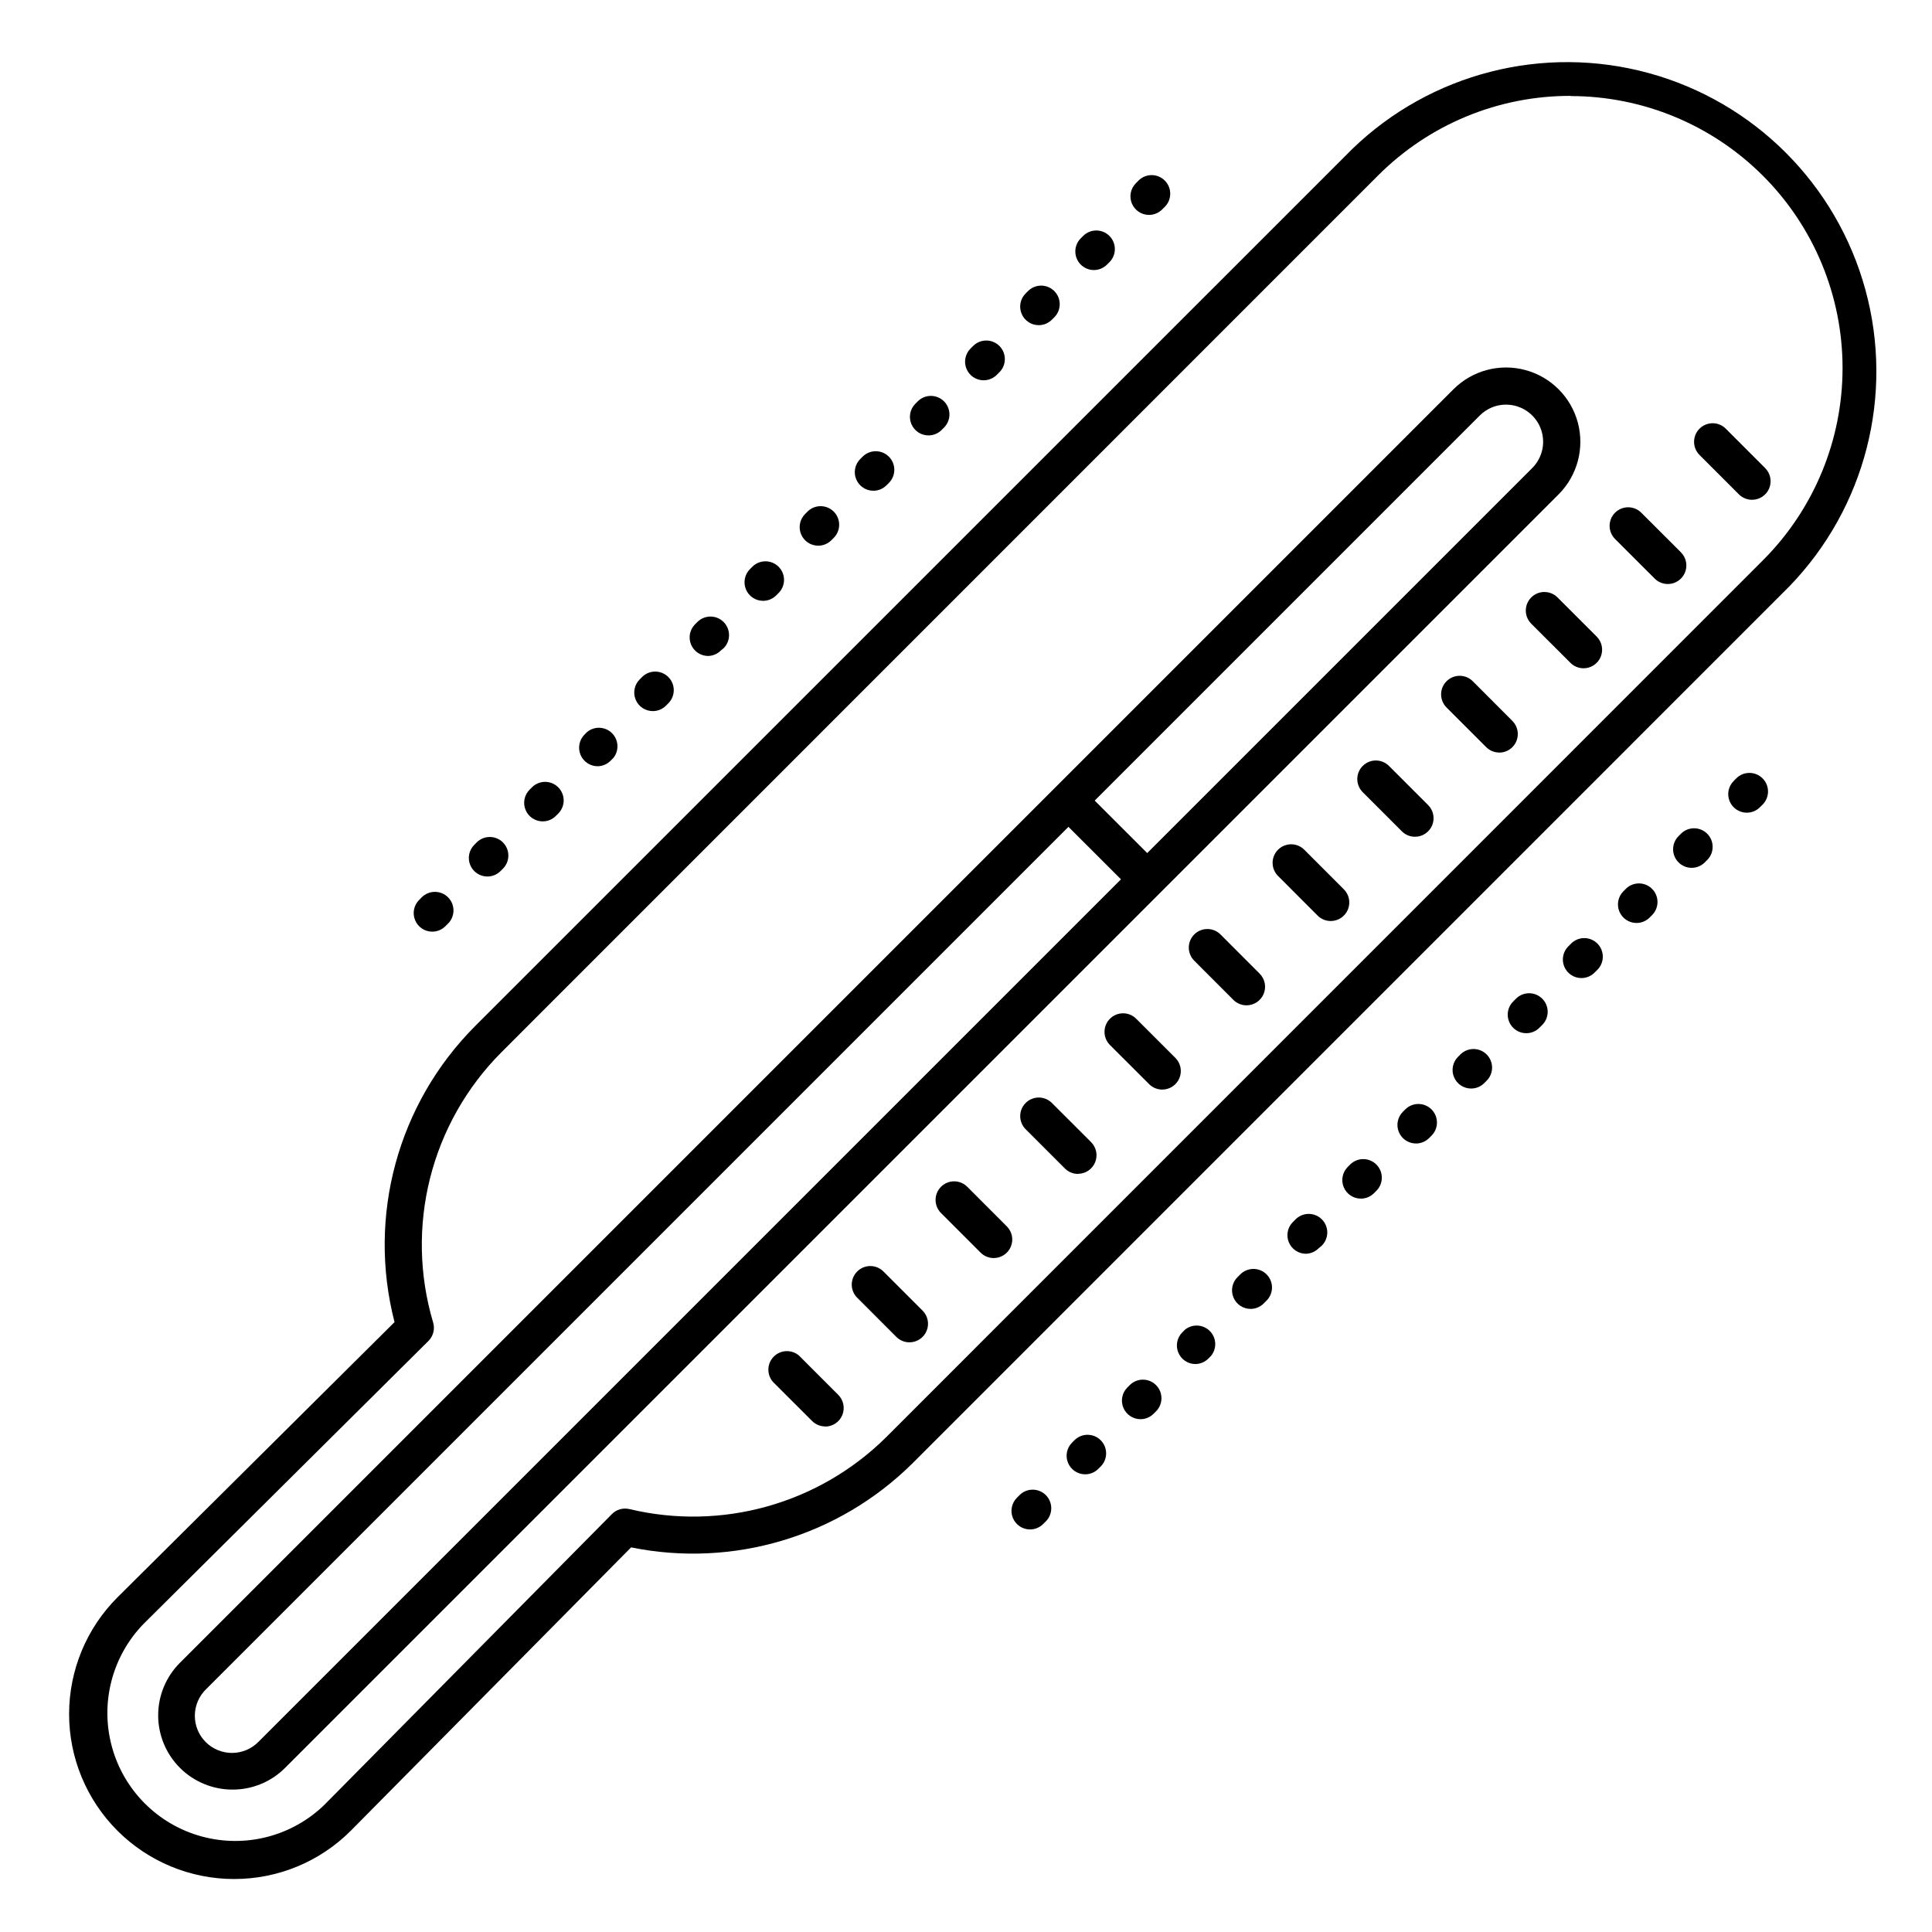 <?xml version="1.0" encoding="UTF-8"?>
<!-- Uploaded to: ICON Repo, www.iconrepo.com, Generator: ICON Repo Mixer Tools -->
<svg fill="#000000" width="800px" height="800px" version="1.1" viewBox="144 144 512 512" xmlns="http://www.w3.org/2000/svg">
 <g>
  <path d="m206.04 641.96c-11.598 0-22.719-4.606-30.918-12.805-8.203-8.199-12.809-19.32-12.809-30.914 0-11.598 4.606-22.719 12.809-30.918l73.438-72.953h-0.004c-7.254-28.074 0.859-57.895 21.336-78.426l232.44-232.43c20.812-20.137 50.707-27.789 78.637-20.137 27.93 7.656 49.742 29.48 57.383 57.414s-0.027 57.824-20.176 78.625l-232.41 232.43c-19.578 19.371-47.527 27.707-74.52 22.227l-74.262 75.07c-8.199 8.219-19.336 12.832-30.945 12.812zm354.24-472.55h-0.004c-19.145-0.055-37.523 7.531-51.059 21.078l-232.37 232.41c-9.168 9.199-15.688 20.703-18.867 33.297-3.176 12.594-2.902 25.809 0.801 38.258 0.527 1.746 0.047 3.641-1.25 4.922l-75.473 74.961c-8.367 8.602-11.566 20.984-8.406 32.559 3.156 11.578 12.199 20.621 23.773 23.781 11.578 3.16 23.961-0.031 32.562-8.398l76.172-77.027c1.211-1.227 2.969-1.73 4.644-1.328 24.43 5.84 50.145-1.348 68.004-19.012l232.41-232.45c13.508-13.516 21.09-31.848 21.082-50.953-0.008-19.109-7.602-37.434-21.113-50.941-13.516-13.512-31.84-21.102-50.949-21.105z"/>
  <path d="m205.6 618.26c-5.219 0-10.227-2.074-13.922-5.766-3.691-3.691-5.766-8.699-5.762-13.922 0-5.223 2.078-10.227 5.769-13.918l337.51-337.51h0.004c4.981-4.973 12.234-6.906 19.031-5.078s12.098 7.144 13.914 13.941c1.812 6.801-0.137 14.051-5.117 19.023l-337.51 337.51h-0.004c-3.688 3.684-8.699 5.742-13.914 5.719zm337.51-367.03 0.004-0.004c-2.609 0-5.113 1.039-6.957 2.883l-337.52 337.52c-1.898 1.832-2.981 4.352-3.004 6.992-0.02 2.637 1.016 5.176 2.883 7.043 1.867 1.863 4.406 2.902 7.043 2.879 2.641-0.02 5.16-1.105 6.992-3.004l337.51-337.51h0.004c2.812-2.812 3.652-7.047 2.129-10.723-1.52-3.676-5.109-6.074-9.086-6.074z"/>
  <path d="m447.59 381.51c-1.309 0-2.562-0.52-3.484-1.445l-20.184-20.172c-1.863-1.93-1.836-5 0.062-6.898 1.898-1.895 4.965-1.922 6.894-0.059l20.184 20.172c1.41 1.406 1.832 3.523 1.07 5.363-0.758 1.84-2.555 3.039-4.543 3.039z"/>
  <path d="m585.98 298.77c-1.305-0.004-2.555-0.523-3.477-1.445l-10.441-10.43h0.004c-0.949-0.918-1.492-2.18-1.504-3.496-0.012-1.32 0.508-2.59 1.441-3.523s2.203-1.453 3.523-1.441c1.316 0.012 2.578 0.555 3.496 1.504l10.441 10.43h-0.004c1.414 1.406 1.836 3.527 1.07 5.367-0.762 1.84-2.559 3.039-4.551 3.035z"/>
  <path d="m608.31 276.45c-1.309 0-2.562-0.52-3.484-1.445l-10.441-10.441c-1.918-1.922-1.918-5.039 0.008-6.961 1.922-1.922 5.039-1.918 6.961 0.004l10.43 10.441c1.41 1.406 1.832 3.523 1.074 5.363-0.762 1.84-2.555 3.039-4.547 3.039z"/>
  <path d="m563.65 321.1c-1.305-0.004-2.555-0.523-3.473-1.445l-10.441-10.43v-0.004c-1.863-1.93-1.84-4.996 0.059-6.894 1.898-1.898 4.969-1.926 6.898-0.062l10.441 10.43v0.004c1.41 1.406 1.832 3.523 1.07 5.367-0.766 1.84-2.562 3.039-4.555 3.035z"/>
  <path d="m541.32 343.43c-1.301 0-2.551-0.52-3.473-1.438l-10.441-10.441c-0.949-0.918-1.488-2.176-1.5-3.496-0.012-1.32 0.508-2.59 1.441-3.519 0.934-0.934 2.199-1.453 3.519-1.441 1.32 0.012 2.582 0.551 3.496 1.5l10.441 10.461c1.402 1.406 1.82 3.523 1.059 5.359-0.762 1.836-2.555 3.035-4.543 3.035z"/>
  <path d="m518.99 365.75c-1.301 0-2.551-0.516-3.473-1.434l-10.441-10.441h0.004c-1.867-1.93-1.84-5 0.059-6.898 1.898-1.898 4.965-1.922 6.894-0.059l10.441 10.441c1.406 1.406 1.824 3.519 1.062 5.359-0.766 1.836-2.559 3.031-4.547 3.031z"/>
  <path d="m496.67 388.08c-1.309 0.004-2.559-0.516-3.484-1.438l-10.43-10.441v0.004c-0.949-0.918-1.492-2.18-1.504-3.496-0.012-1.32 0.508-2.59 1.441-3.523s2.203-1.453 3.523-1.441c1.32 0.012 2.578 0.555 3.496 1.504l10.43 10.441v-0.004c1.402 1.406 1.82 3.519 1.062 5.356-0.762 1.836-2.551 3.035-4.535 3.039z"/>
  <path d="m474.34 410.42c-1.309 0-2.559-0.52-3.484-1.445l-10.43-10.441c-1.863-1.93-1.836-5 0.059-6.894 1.898-1.898 4.969-1.926 6.898-0.062l10.43 10.441c1.41 1.406 1.832 3.523 1.074 5.363-0.762 1.84-2.555 3.039-4.547 3.039z"/>
  <path d="m452.01 432.75c-1.305 0-2.559-0.52-3.481-1.445l-10.441-10.43c-1.863-1.934-1.84-5 0.059-6.898 1.898-1.898 4.969-1.926 6.898-0.059l10.441 10.43c1.406 1.406 1.832 3.523 1.07 5.363-0.762 1.84-2.555 3.039-4.547 3.039z"/>
  <path d="m429.68 455.1c-1.305 0-2.555-0.523-3.473-1.445l-10.461-10.461c-1.863-1.93-1.836-5 0.059-6.894 1.898-1.898 4.969-1.926 6.898-0.062l10.441 10.43c1.41 1.41 1.832 3.527 1.07 5.371-0.766 1.84-2.562 3.039-4.555 3.035z"/>
  <path d="m407.35 477.4c-1.301 0-2.551-0.516-3.473-1.434l-10.441-10.441c-0.949-0.918-1.488-2.176-1.5-3.496-0.012-1.32 0.508-2.59 1.441-3.523s2.203-1.449 3.519-1.438c1.32 0.008 2.582 0.551 3.496 1.5l10.434 10.441c1.402 1.406 1.82 3.523 1.059 5.359-0.762 1.836-2.555 3.031-4.543 3.031z"/>
  <path d="m385.02 499.73c-1.309 0.004-2.559-0.516-3.484-1.438l-10.43-10.441v0.004c-1.867-1.934-1.84-5 0.059-6.898 1.898-1.898 4.965-1.926 6.898-0.059l10.441 10.441-0.004-0.004c1.406 1.41 1.824 3.523 1.062 5.359-0.762 1.84-2.555 3.035-4.543 3.035z"/>
  <path d="m362.7 522.02c-1.305 0-2.559-0.516-3.484-1.438l-10.379-10.371c-1.688-1.941-1.598-4.852 0.207-6.684 1.805-1.828 4.715-1.961 6.68-0.305l10.43 10.441c1.402 1.406 1.82 3.519 1.062 5.356-0.762 1.836-2.551 3.035-4.535 3.039z"/>
  <path d="m258.55 390.9c-1.988-0.004-3.785-1.203-4.543-3.043-0.762-1.84-0.34-3.957 1.07-5.363l0.688-0.699c1.926-1.922 5.043-1.922 6.969 0 1.922 1.926 1.922 5.043 0 6.969l-0.699 0.688c-0.922 0.926-2.176 1.445-3.484 1.449zm14.613-14.613c-1.988 0-3.781-1.199-4.543-3.035-0.762-1.836-0.344-3.953 1.059-5.359l0.699-0.699c1.93-1.867 4.996-1.844 6.898 0.051 1.898 1.895 1.93 4.965 0.07 6.898l-0.699 0.699v-0.004c-0.922 0.926-2.176 1.449-3.484 1.449zm14.66-14.613c-1.988 0-3.785-1.199-4.543-3.039-0.762-1.84-0.34-3.957 1.07-5.363l0.691-0.691c1.93-1.863 4.996-1.836 6.894 0.062 1.898 1.898 1.926 4.965 0.062 6.894l-0.691 0.691c-0.922 0.926-2.176 1.445-3.484 1.445zm14.566-14.613c-1.992 0-3.785-1.199-4.547-3.039-0.762-1.84-0.336-3.957 1.07-5.363l0.688-0.688h0.004c1.957-1.598 4.805-1.449 6.59 0.336 1.781 1.785 1.926 4.633 0.328 6.59l-0.699 0.699c-0.91 0.922-2.141 1.445-3.434 1.465zm14.613-14.613h-0.004c-1.988 0-3.777-1.195-4.543-3.031-0.762-1.84-0.344-3.953 1.062-5.359l0.699-0.699c1.93-1.867 4.996-1.84 6.894 0.059 1.898 1.898 1.926 4.969 0.062 6.898l-0.688 0.699h-0.004c-0.922 0.922-2.176 1.438-3.484 1.434zm14.609-14.609c-1.969-0.031-3.731-1.227-4.481-3.047-0.75-1.82-0.34-3.914 1.039-5.32l0.699-0.699-0.004 0.004c1.934-1.867 5-1.84 6.898 0.059 1.898 1.898 1.926 4.965 0.059 6.894l-0.766 0.633c-0.91 0.926-2.148 1.457-3.445 1.477zm14.613-14.613c-1.988 0-3.781-1.199-4.543-3.035-0.762-1.836-0.344-3.949 1.059-5.359l0.699-0.699c1.93-1.863 5-1.836 6.898 0.062 1.898 1.895 1.922 4.965 0.059 6.894l-0.699 0.699c-0.922 0.918-2.172 1.438-3.473 1.438zm14.613-14.613c-1.988 0-3.781-1.199-4.543-3.035-0.762-1.836-0.344-3.949 1.059-5.359l0.699-0.699c1.93-1.863 5-1.836 6.898 0.062 1.895 1.898 1.922 4.965 0.059 6.894l-0.699 0.699c-0.922 0.922-2.172 1.438-3.473 1.438zm14.613-14.562c-1.988 0-3.781-1.199-4.543-3.035-0.766-1.836-0.348-3.949 1.059-5.359l0.699-0.699c1.93-1.863 4.996-1.836 6.894 0.062 1.898 1.895 1.926 4.965 0.062 6.894l-0.699 0.699c-0.922 0.918-2.172 1.438-3.473 1.438zm14.609-14.664c-1.988 0-3.781-1.195-4.543-3.031-0.762-1.836-0.344-3.953 1.062-5.359l0.699-0.699h-0.004c1.934-1.863 5-1.84 6.898 0.059 1.898 1.898 1.926 4.969 0.059 6.898l-0.699 0.699h0.004c-0.922 0.918-2.172 1.434-3.477 1.434zm14.613-14.613v0.004c-1.988 0-3.781-1.199-4.543-3.035-0.762-1.836-0.344-3.953 1.059-5.359l0.699-0.699c1.922-1.922 5.039-1.926 6.965-0.004 1.922 1.922 1.926 5.039 0.004 6.961l-0.699 0.699c-0.926 0.922-2.18 1.438-3.484 1.438zm14.602-14.602c-1.988 0-3.785-1.199-4.543-3.039-0.762-1.84-0.34-3.957 1.07-5.363l0.699-0.699c1.93-1.863 5-1.836 6.898 0.062 1.898 1.895 1.922 4.965 0.059 6.894l-0.699 0.699c-0.922 0.926-2.176 1.445-3.484 1.445zm14.613-14.613v0.004c-1.305-0.004-2.551-0.523-3.473-1.449-1.922-1.922-1.922-5.035 0-6.957l0.699-0.699c1.93-1.863 5-1.836 6.894 0.062 1.898 1.898 1.926 4.965 0.062 6.894l-0.699 0.699c-0.922 0.926-2.176 1.449-3.484 1.449zm14.613-14.613v0.004c-1.992 0-3.785-1.203-4.547-3.043-0.758-1.84-0.336-3.957 1.074-5.359l0.688-0.699c1.926-1.926 5.043-1.926 6.969 0 1.922 1.922 1.922 5.043 0 6.965l-0.699 0.688v0.004c-0.926 0.922-2.176 1.445-3.484 1.445z"/>
  <path d="m416.97 549.32c-1.992 0-3.785-1.199-4.547-3.039-0.758-1.84-0.336-3.957 1.074-5.363l0.688-0.699c1.926-1.922 5.043-1.922 6.969 0 1.922 1.926 1.922 5.043 0 6.969l-0.699 0.688c-0.926 0.926-2.176 1.445-3.484 1.445zm14.613-14.613c-1.992 0-3.785-1.199-4.547-3.039-0.762-1.84-0.336-3.957 1.074-5.363l0.688-0.688c1.93-1.867 5-1.84 6.894 0.059 1.898 1.898 1.926 4.969 0.062 6.898l-0.688 0.688c-0.926 0.926-2.18 1.445-3.484 1.445zm14.66-14.609c-1.992-0.004-3.785-1.203-4.547-3.043-0.758-1.84-0.336-3.957 1.074-5.363l0.688-0.688c1.93-1.863 5-1.84 6.898 0.059s1.926 4.969 0.059 6.898l-0.688 0.688c-0.922 0.926-2.176 1.449-3.484 1.449zm14.562-14.613c-1.988 0-3.785-1.203-4.543-3.043-0.762-1.84-0.34-3.957 1.07-5.359l0.688-0.688v-0.004c1.961-1.594 4.805-1.449 6.59 0.34 1.785 1.785 1.926 4.633 0.328 6.59l-0.688 0.688c-0.91 0.926-2.144 1.457-3.445 1.477zm14.613-14.613c-1.988 0-3.781-1.199-4.543-3.035-0.762-1.836-0.344-3.949 1.059-5.359l0.699-0.699c0.918-0.949 2.176-1.488 3.496-1.5 1.32-0.012 2.59 0.508 3.523 1.441s1.453 2.203 1.441 3.519c-0.012 1.32-0.555 2.582-1.504 3.496l-0.699 0.699c-0.922 0.922-2.168 1.438-3.473 1.438zm14.613-14.613c-1.969-0.027-3.731-1.227-4.481-3.047-0.75-1.82-0.344-3.91 1.035-5.316l0.699-0.699c0.918-0.949 2.176-1.488 3.496-1.5 1.32-0.012 2.59 0.508 3.523 1.441 0.934 0.93 1.449 2.199 1.441 3.519-0.012 1.32-0.555 2.578-1.504 3.496l-0.766 0.629c-0.91 0.93-2.148 1.461-3.445 1.477zm14.613-14.613c-1.988 0-3.781-1.195-4.543-3.031-0.762-1.836-0.344-3.953 1.059-5.359l0.699-0.699c1.93-1.863 5-1.84 6.894 0.059 1.898 1.898 1.926 4.969 0.062 6.898l-0.699 0.699c-0.922 0.918-2.172 1.434-3.473 1.434zm14.609-14.609c-1.988 0-3.777-1.199-4.543-3.035-0.762-1.836-0.344-3.953 1.062-5.359l0.699-0.699c1.93-1.863 4.996-1.836 6.894 0.059 1.898 1.898 1.926 4.969 0.062 6.898l-0.699 0.699c-0.922 0.918-2.172 1.438-3.477 1.438zm14.613-14.566c-1.988 0-3.781-1.195-4.543-3.031s-0.344-3.953 1.062-5.359l0.699-0.699h-0.004c1.934-1.863 5-1.84 6.898 0.059s1.926 4.969 0.059 6.898l-0.699 0.699c-0.922 0.918-2.168 1.434-3.473 1.434zm14.613-14.66c-1.988 0-3.781-1.195-4.543-3.035-0.762-1.836-0.344-3.949 1.059-5.359l0.699-0.699c0.918-0.949 2.176-1.488 3.496-1.5 1.32-0.012 2.59 0.508 3.523 1.441s1.453 2.203 1.441 3.519c-0.012 1.32-0.555 2.582-1.504 3.496l-0.699 0.699c-0.922 0.922-2.172 1.438-3.473 1.438zm14.613-14.613c-1.988 0-3.781-1.195-4.543-3.031-0.762-1.84-0.344-3.953 1.059-5.359l0.699-0.699c0.918-0.949 2.176-1.492 3.496-1.504 1.32-0.012 2.59 0.508 3.523 1.441 0.93 0.934 1.449 2.203 1.438 3.523-0.012 1.316-0.551 2.578-1.5 3.496l-0.699 0.699c-0.922 0.918-2.172 1.434-3.473 1.434zm14.602-14.602c-1.992 0-3.785-1.199-4.547-3.039-0.758-1.84-0.336-3.957 1.074-5.363l0.699-0.699c1.93-1.863 5-1.84 6.894 0.059 1.898 1.898 1.926 4.969 0.062 6.898l-0.699 0.699c-0.922 0.926-2.176 1.445-3.484 1.445zm14.613-14.613c-1.305 0-2.555-0.523-3.473-1.445-1.922-1.922-1.922-5.035 0-6.957l0.699-0.699c1.93-1.863 4.996-1.836 6.894 0.059 1.898 1.898 1.926 4.969 0.059 6.898l-0.699 0.699h0.004c-0.926 0.926-2.176 1.445-3.484 1.445zm14.613-14.613c-1.992 0-3.785-1.199-4.547-3.039-0.762-1.84-0.336-3.957 1.07-5.363l0.688-0.699h0.004c1.922-1.922 5.043-1.922 6.965 0 1.926 1.926 1.926 5.043 0 6.969l-0.699 0.688c-0.922 0.926-2.176 1.445-3.481 1.445z"/>
 </g>
</svg>